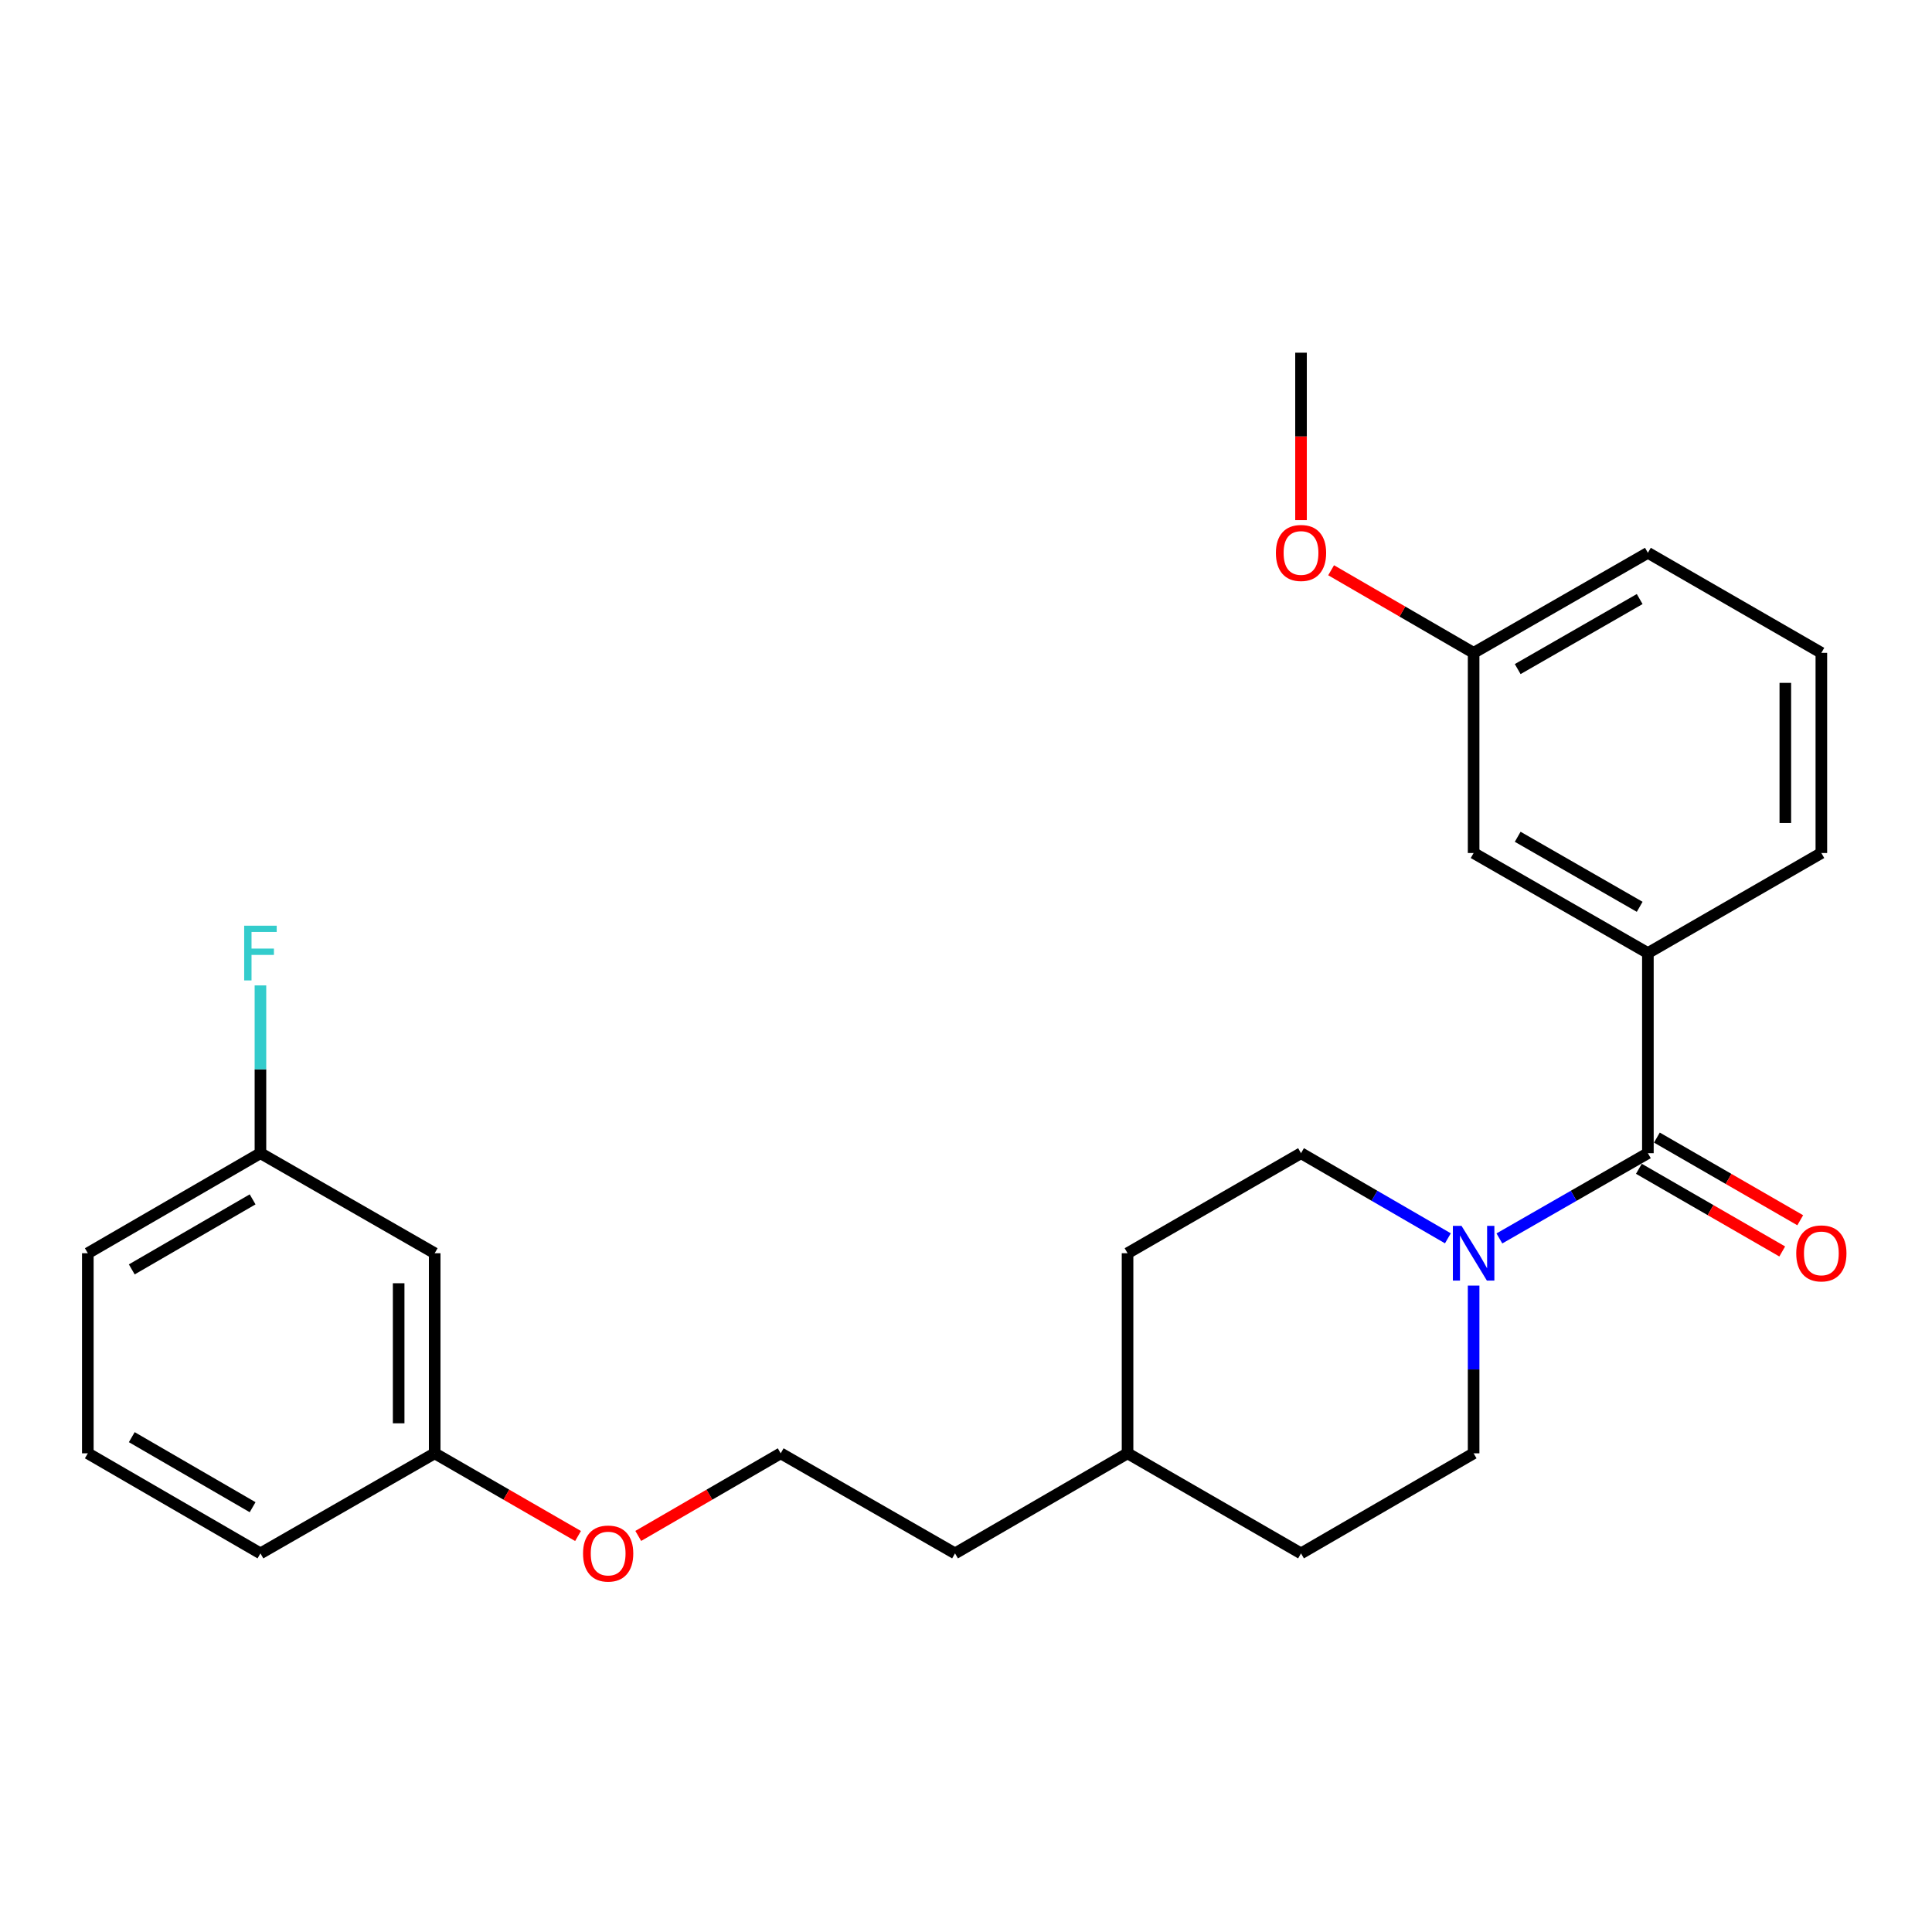 <?xml version='1.0' encoding='iso-8859-1'?>
<svg version='1.1' baseProfile='full'
              xmlns='http://www.w3.org/2000/svg'
                      xmlns:rdkit='http://www.rdkit.org/xml'
                      xmlns:xlink='http://www.w3.org/1999/xlink'
                  xml:space='preserve'
width='1000px' height='1000px' viewBox='0 0 1000 1000'>
<!-- END OF HEADER -->
<rect style='opacity:1.0;fill:#FFFFFF;stroke:none' width='1000' height='1000' x='0' y='0'> </rect>
<path class='bond-0' d='M 852.944,596.888 L 814.514,618.95' style='fill:none;fill-rule:evenodd;stroke:#000000;stroke-width:6px;stroke-linecap:butt;stroke-linejoin:miter;stroke-opacity:1' />
<path class='bond-0' d='M 814.514,618.95 L 776.084,641.012' style='fill:none;fill-rule:evenodd;stroke:#0000FF;stroke-width:6px;stroke-linecap:butt;stroke-linejoin:miter;stroke-opacity:1' />
<path class='bond-1' d='M 852.944,596.888 L 852.944,493.302' style='fill:none;fill-rule:evenodd;stroke:#000000;stroke-width:6px;stroke-linecap:butt;stroke-linejoin:miter;stroke-opacity:1' />
<path class='bond-2' d='M 848.285,604.966 L 885.382,626.361' style='fill:none;fill-rule:evenodd;stroke:#000000;stroke-width:6px;stroke-linecap:butt;stroke-linejoin:miter;stroke-opacity:1' />
<path class='bond-2' d='M 885.382,626.361 L 922.479,647.756' style='fill:none;fill-rule:evenodd;stroke:#FF0000;stroke-width:6px;stroke-linecap:butt;stroke-linejoin:miter;stroke-opacity:1' />
<path class='bond-2' d='M 857.602,588.811 L 894.699,610.206' style='fill:none;fill-rule:evenodd;stroke:#000000;stroke-width:6px;stroke-linecap:butt;stroke-linejoin:miter;stroke-opacity:1' />
<path class='bond-2' d='M 894.699,610.206 L 931.797,631.601' style='fill:none;fill-rule:evenodd;stroke:#FF0000;stroke-width:6px;stroke-linecap:butt;stroke-linejoin:miter;stroke-opacity:1' />
<path class='bond-4' d='M 749.422,640.95 L 711.413,618.919' style='fill:none;fill-rule:evenodd;stroke:#0000FF;stroke-width:6px;stroke-linecap:butt;stroke-linejoin:miter;stroke-opacity:1' />
<path class='bond-4' d='M 711.413,618.919 L 673.404,596.888' style='fill:none;fill-rule:evenodd;stroke:#000000;stroke-width:6px;stroke-linecap:butt;stroke-linejoin:miter;stroke-opacity:1' />
<path class='bond-5' d='M 762.744,665.42 L 762.744,708.828' style='fill:none;fill-rule:evenodd;stroke:#0000FF;stroke-width:6px;stroke-linecap:butt;stroke-linejoin:miter;stroke-opacity:1' />
<path class='bond-5' d='M 762.744,708.828 L 762.744,752.236' style='fill:none;fill-rule:evenodd;stroke:#000000;stroke-width:6px;stroke-linecap:butt;stroke-linejoin:miter;stroke-opacity:1' />
<path class='bond-3' d='M 852.944,493.302 L 762.744,441.52' style='fill:none;fill-rule:evenodd;stroke:#000000;stroke-width:6px;stroke-linecap:butt;stroke-linejoin:miter;stroke-opacity:1' />
<path class='bond-3' d='M 848.699,469.362 L 785.559,433.114' style='fill:none;fill-rule:evenodd;stroke:#000000;stroke-width:6px;stroke-linecap:butt;stroke-linejoin:miter;stroke-opacity:1' />
<path class='bond-14' d='M 852.944,493.302 L 942.729,441.52' style='fill:none;fill-rule:evenodd;stroke:#000000;stroke-width:6px;stroke-linecap:butt;stroke-linejoin:miter;stroke-opacity:1' />
<path class='bond-9' d='M 762.744,441.52 L 762.744,337.913' style='fill:none;fill-rule:evenodd;stroke:#000000;stroke-width:6px;stroke-linecap:butt;stroke-linejoin:miter;stroke-opacity:1' />
<path class='bond-10' d='M 673.404,596.888 L 583.618,648.671' style='fill:none;fill-rule:evenodd;stroke:#000000;stroke-width:6px;stroke-linecap:butt;stroke-linejoin:miter;stroke-opacity:1' />
<path class='bond-11' d='M 762.744,752.236 L 673.404,804.029' style='fill:none;fill-rule:evenodd;stroke:#000000;stroke-width:6px;stroke-linecap:butt;stroke-linejoin:miter;stroke-opacity:1' />
<path class='bond-6' d='M 224.994,648.671 L 224.994,752.236' style='fill:none;fill-rule:evenodd;stroke:#000000;stroke-width:6px;stroke-linecap:butt;stroke-linejoin:miter;stroke-opacity:1' />
<path class='bond-6' d='M 206.345,664.206 L 206.345,736.701' style='fill:none;fill-rule:evenodd;stroke:#000000;stroke-width:6px;stroke-linecap:butt;stroke-linejoin:miter;stroke-opacity:1' />
<path class='bond-7' d='M 224.994,648.671 L 134.805,596.888' style='fill:none;fill-rule:evenodd;stroke:#000000;stroke-width:6px;stroke-linecap:butt;stroke-linejoin:miter;stroke-opacity:1' />
<path class='bond-12' d='M 134.805,596.888 L 134.805,553.47' style='fill:none;fill-rule:evenodd;stroke:#000000;stroke-width:6px;stroke-linecap:butt;stroke-linejoin:miter;stroke-opacity:1' />
<path class='bond-12' d='M 134.805,553.47 L 134.805,510.052' style='fill:none;fill-rule:evenodd;stroke:#33CCCC;stroke-width:6px;stroke-linecap:butt;stroke-linejoin:miter;stroke-opacity:1' />
<path class='bond-27' d='M 134.805,596.888 L 45.455,648.671' style='fill:none;fill-rule:evenodd;stroke:#000000;stroke-width:6px;stroke-linecap:butt;stroke-linejoin:miter;stroke-opacity:1' />
<path class='bond-27' d='M 130.753,620.791 L 68.208,657.039' style='fill:none;fill-rule:evenodd;stroke:#000000;stroke-width:6px;stroke-linecap:butt;stroke-linejoin:miter;stroke-opacity:1' />
<path class='bond-8' d='M 224.994,752.236 L 262.092,773.636' style='fill:none;fill-rule:evenodd;stroke:#000000;stroke-width:6px;stroke-linecap:butt;stroke-linejoin:miter;stroke-opacity:1' />
<path class='bond-8' d='M 262.092,773.636 L 299.189,795.035' style='fill:none;fill-rule:evenodd;stroke:#FF0000;stroke-width:6px;stroke-linecap:butt;stroke-linejoin:miter;stroke-opacity:1' />
<path class='bond-21' d='M 224.994,752.236 L 134.805,804.029' style='fill:none;fill-rule:evenodd;stroke:#000000;stroke-width:6px;stroke-linecap:butt;stroke-linejoin:miter;stroke-opacity:1' />
<path class='bond-17' d='M 762.744,337.913 L 725.865,316.538' style='fill:none;fill-rule:evenodd;stroke:#000000;stroke-width:6px;stroke-linecap:butt;stroke-linejoin:miter;stroke-opacity:1' />
<path class='bond-17' d='M 725.865,316.538 L 688.985,295.162' style='fill:none;fill-rule:evenodd;stroke:#FF0000;stroke-width:6px;stroke-linecap:butt;stroke-linejoin:miter;stroke-opacity:1' />
<path class='bond-25' d='M 762.744,337.913 L 852.944,286.131' style='fill:none;fill-rule:evenodd;stroke:#000000;stroke-width:6px;stroke-linecap:butt;stroke-linejoin:miter;stroke-opacity:1' />
<path class='bond-25' d='M 785.559,346.319 L 848.699,310.071' style='fill:none;fill-rule:evenodd;stroke:#000000;stroke-width:6px;stroke-linecap:butt;stroke-linejoin:miter;stroke-opacity:1' />
<path class='bond-26' d='M 583.618,648.671 L 583.618,752.236' style='fill:none;fill-rule:evenodd;stroke:#000000;stroke-width:6px;stroke-linecap:butt;stroke-linejoin:miter;stroke-opacity:1' />
<path class='bond-15' d='M 673.404,804.029 L 583.618,752.236' style='fill:none;fill-rule:evenodd;stroke:#000000;stroke-width:6px;stroke-linecap:butt;stroke-linejoin:miter;stroke-opacity:1' />
<path class='bond-13' d='M 330.361,794.993 L 367.225,773.615' style='fill:none;fill-rule:evenodd;stroke:#FF0000;stroke-width:6px;stroke-linecap:butt;stroke-linejoin:miter;stroke-opacity:1' />
<path class='bond-13' d='M 367.225,773.615 L 404.089,752.236' style='fill:none;fill-rule:evenodd;stroke:#000000;stroke-width:6px;stroke-linecap:butt;stroke-linejoin:miter;stroke-opacity:1' />
<path class='bond-18' d='M 942.729,441.52 L 942.729,337.913' style='fill:none;fill-rule:evenodd;stroke:#000000;stroke-width:6px;stroke-linecap:butt;stroke-linejoin:miter;stroke-opacity:1' />
<path class='bond-18' d='M 924.08,425.979 L 924.08,353.454' style='fill:none;fill-rule:evenodd;stroke:#000000;stroke-width:6px;stroke-linecap:butt;stroke-linejoin:miter;stroke-opacity:1' />
<path class='bond-23' d='M 583.618,752.236 L 494.32,804.029' style='fill:none;fill-rule:evenodd;stroke:#000000;stroke-width:6px;stroke-linecap:butt;stroke-linejoin:miter;stroke-opacity:1' />
<path class='bond-16' d='M 404.089,752.236 L 494.32,804.029' style='fill:none;fill-rule:evenodd;stroke:#000000;stroke-width:6px;stroke-linecap:butt;stroke-linejoin:miter;stroke-opacity:1' />
<path class='bond-24' d='M 673.404,269.221 L 673.404,225.888' style='fill:none;fill-rule:evenodd;stroke:#FF0000;stroke-width:6px;stroke-linecap:butt;stroke-linejoin:miter;stroke-opacity:1' />
<path class='bond-24' d='M 673.404,225.888 L 673.404,182.555' style='fill:none;fill-rule:evenodd;stroke:#000000;stroke-width:6px;stroke-linecap:butt;stroke-linejoin:miter;stroke-opacity:1' />
<path class='bond-22' d='M 942.729,337.913 L 852.944,286.131' style='fill:none;fill-rule:evenodd;stroke:#000000;stroke-width:6px;stroke-linecap:butt;stroke-linejoin:miter;stroke-opacity:1' />
<path class='bond-19' d='M 45.455,752.236 L 134.805,804.029' style='fill:none;fill-rule:evenodd;stroke:#000000;stroke-width:6px;stroke-linecap:butt;stroke-linejoin:miter;stroke-opacity:1' />
<path class='bond-19' d='M 68.21,743.87 L 130.755,780.126' style='fill:none;fill-rule:evenodd;stroke:#000000;stroke-width:6px;stroke-linecap:butt;stroke-linejoin:miter;stroke-opacity:1' />
<path class='bond-20' d='M 45.455,752.236 L 45.455,648.671' style='fill:none;fill-rule:evenodd;stroke:#000000;stroke-width:6px;stroke-linecap:butt;stroke-linejoin:miter;stroke-opacity:1' />
<path  class='atom-1' d='M 756.484 634.511
L 765.764 649.511
Q 766.684 650.991, 768.164 653.671
Q 769.644 656.351, 769.724 656.511
L 769.724 634.511
L 773.484 634.511
L 773.484 662.831
L 769.604 662.831
L 759.644 646.431
Q 758.484 644.511, 757.244 642.311
Q 756.044 640.111, 755.684 639.431
L 755.684 662.831
L 752.004 662.831
L 752.004 634.511
L 756.484 634.511
' fill='#0000FF'/>
<path  class='atom-3' d='M 929.729 648.751
Q 929.729 641.951, 933.089 638.151
Q 936.449 634.351, 942.729 634.351
Q 949.009 634.351, 952.369 638.151
Q 955.729 641.951, 955.729 648.751
Q 955.729 655.631, 952.329 659.551
Q 948.929 663.431, 942.729 663.431
Q 936.489 663.431, 933.089 659.551
Q 929.729 655.671, 929.729 648.751
M 942.729 660.231
Q 947.049 660.231, 949.369 657.351
Q 951.729 654.431, 951.729 648.751
Q 951.729 643.191, 949.369 640.391
Q 947.049 637.551, 942.729 637.551
Q 938.409 637.551, 936.049 640.351
Q 933.729 643.151, 933.729 648.751
Q 933.729 654.471, 936.049 657.351
Q 938.409 660.231, 942.729 660.231
' fill='#FF0000'/>
<path  class='atom-13' d='M 126.385 479.142
L 143.225 479.142
L 143.225 482.382
L 130.185 482.382
L 130.185 490.982
L 141.785 490.982
L 141.785 494.262
L 130.185 494.262
L 130.185 507.462
L 126.385 507.462
L 126.385 479.142
' fill='#33CCCC'/>
<path  class='atom-14' d='M 301.78 804.109
Q 301.78 797.309, 305.14 793.509
Q 308.5 789.709, 314.78 789.709
Q 321.06 789.709, 324.42 793.509
Q 327.78 797.309, 327.78 804.109
Q 327.78 810.989, 324.38 814.909
Q 320.98 818.789, 314.78 818.789
Q 308.54 818.789, 305.14 814.909
Q 301.78 811.029, 301.78 804.109
M 314.78 815.589
Q 319.1 815.589, 321.42 812.709
Q 323.78 809.789, 323.78 804.109
Q 323.78 798.549, 321.42 795.749
Q 319.1 792.909, 314.78 792.909
Q 310.46 792.909, 308.1 795.709
Q 305.78 798.509, 305.78 804.109
Q 305.78 809.829, 308.1 812.709
Q 310.46 815.589, 314.78 815.589
' fill='#FF0000'/>
<path  class='atom-18' d='M 660.404 286.211
Q 660.404 279.411, 663.764 275.611
Q 667.124 271.811, 673.404 271.811
Q 679.684 271.811, 683.044 275.611
Q 686.404 279.411, 686.404 286.211
Q 686.404 293.091, 683.004 297.011
Q 679.604 300.891, 673.404 300.891
Q 667.164 300.891, 663.764 297.011
Q 660.404 293.131, 660.404 286.211
M 673.404 297.691
Q 677.724 297.691, 680.044 294.811
Q 682.404 291.891, 682.404 286.211
Q 682.404 280.651, 680.044 277.851
Q 677.724 275.011, 673.404 275.011
Q 669.084 275.011, 666.724 277.811
Q 664.404 280.611, 664.404 286.211
Q 664.404 291.931, 666.724 294.811
Q 669.084 297.691, 673.404 297.691
' fill='#FF0000'/>
</svg>
